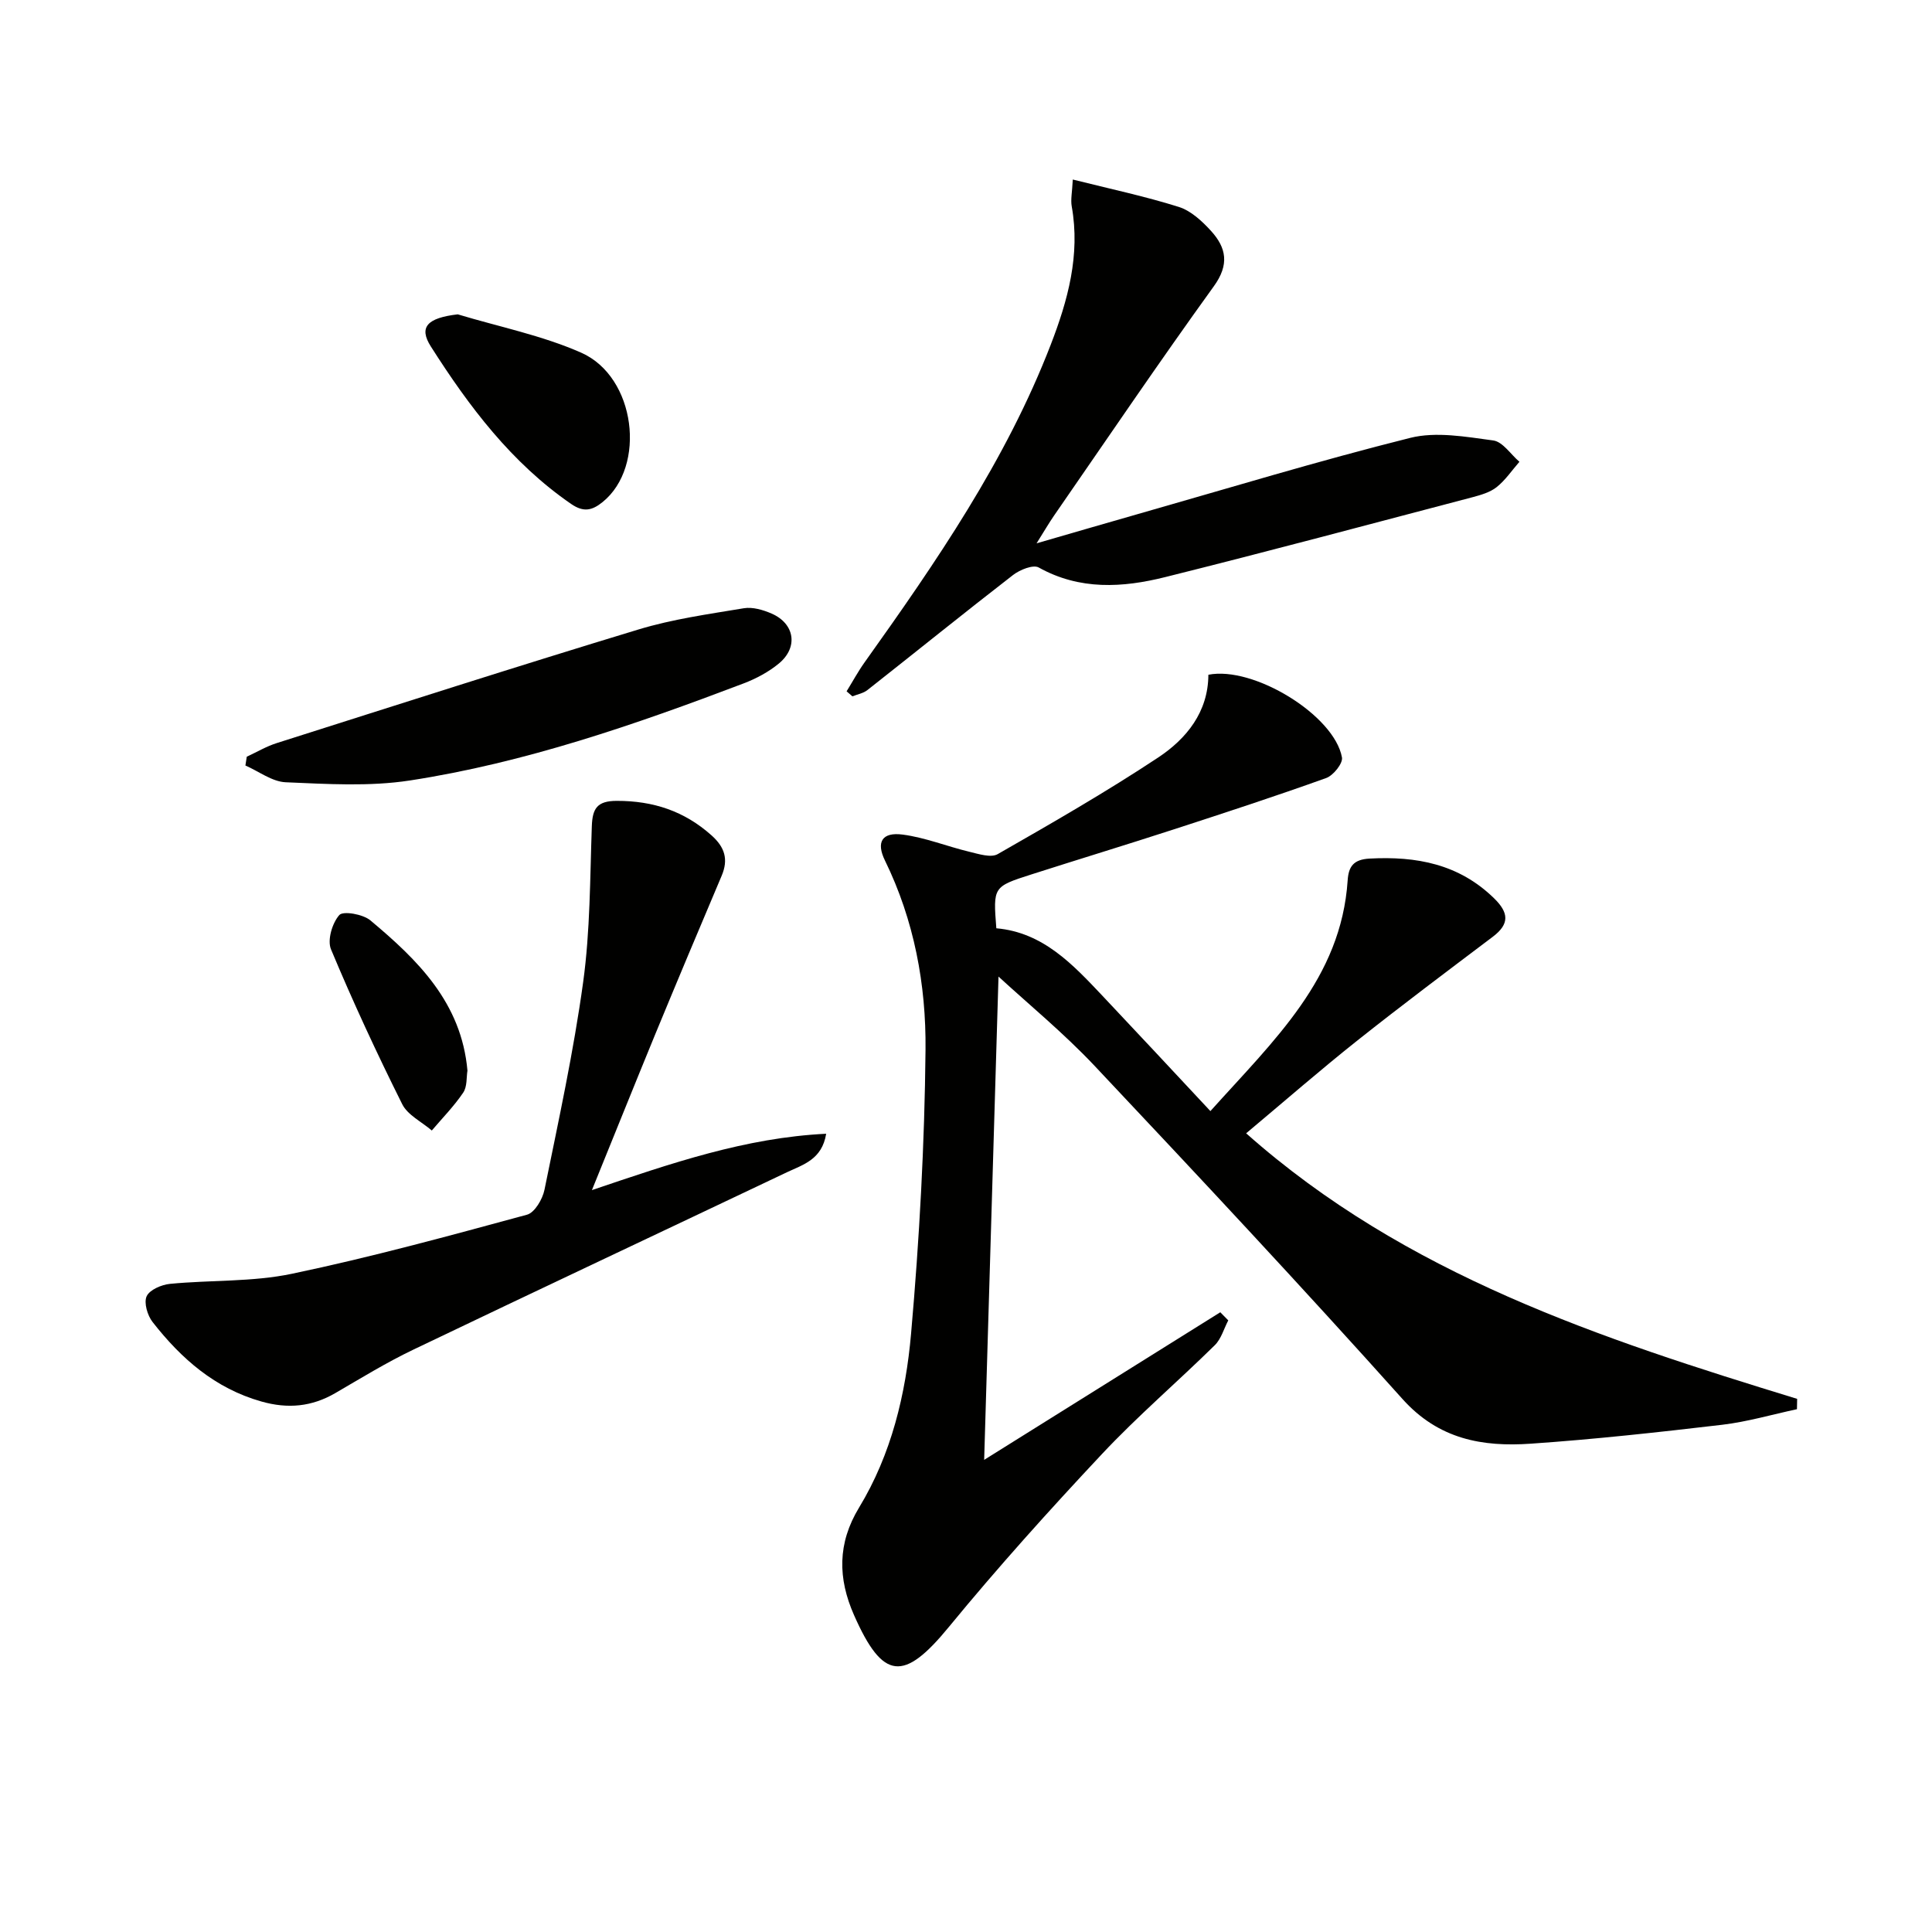 <svg enable-background="new 0 0 400 400" viewBox="0 0 400 400" xmlns="http://www.w3.org/2000/svg"><path d="m203.76 302.25c16.17-10.11 32.53-20.34 48.89-30.56l1.65 1.68c-.91 1.73-1.46 3.83-2.79 5.14-7.7 7.58-15.95 14.63-23.33 22.5-10.92 11.64-21.62 23.52-31.74 35.85-9.31 11.35-13.63 11.09-19.62-2.46-3.36-7.6-3.46-14.86 1.04-22.27 6.69-11.02 9.67-23.47 10.77-36.04 1.72-19.53 2.8-39.16 2.99-58.76.13-13.46-2.35-26.8-8.4-39.17-1.86-3.8-.63-5.93 3.66-5.37 4.68.61 9.19 2.45 13.82 3.56 1.92.46 4.45 1.29 5.86.49 11.22-6.42 22.45-12.87 33.22-20 5.87-3.89 10.37-9.43 10.4-17.14 9.36-1.86 26.08 8.38 27.66 17.12.22 1.23-1.79 3.73-3.26 4.26-10.46 3.76-21.03 7.21-31.61 10.65-9.79 3.18-19.63 6.17-29.43 9.31-7.94 2.54-7.93 2.58-7.26 11.15 9.67.85 15.82 7.47 22 14.01 7.28 7.71 14.51 15.48 22.32 23.84 13.2-14.71 27.07-27.45 28.42-47.78.19-2.86 1.21-4.32 4.53-4.5 9.69-.52 18.49 1.11 25.76 8.2 3.08 3 3.28 5.33-.26 8-9.43 7.12-18.89 14.21-28.14 21.56-7.55 6-14.83 12.35-22.91 19.12 33.05 29.32 73.39 42.5 114.08 54.98-.01.71-.03 1.42-.04 2.14-5.15 1.1-10.25 2.6-15.45 3.22-13.19 1.55-26.41 3.01-39.66 3.92-9.98.69-19.06-.88-26.57-9.26-20.88-23.31-42.27-46.18-63.73-68.96-6.46-6.85-13.8-12.87-19.9-18.49-.97 32.32-1.97 66.24-2.97 100.06z" fill="#010100"/><path d="m122.55 246.4c16.5-5.58 31.76-10.85 48.5-11.67-.87 5.37-4.81 6.4-8.12 7.97-25.79 12.26-51.64 24.41-77.4 36.75-5.53 2.65-10.79 5.88-16.1 8.97-4.88 2.84-9.83 3.3-15.3 1.75-9.62-2.72-16.62-8.88-22.54-16.46-1.06-1.36-1.84-3.98-1.23-5.33.61-1.34 3.08-2.4 4.83-2.57 8.41-.82 17.05-.37 25.25-2.09 16.36-3.42 32.53-7.85 48.67-12.23 1.59-.43 3.23-3.22 3.62-5.17 2.91-14.29 6.03-28.58 8.01-43.01 1.46-10.63 1.41-21.49 1.79-32.25.13-3.66 1.08-5.25 5.18-5.25 7.53-.01 13.98 2.11 19.61 7.15 2.74 2.45 3.53 4.96 2.09 8.36-4.67 11.01-9.3 22.03-13.86 33.08-4.22 10.27-8.36 20.58-13 32z" fill="#010100"/><path d="m175.28 143.13c1.24-2.01 2.37-4.1 3.74-6.02 14.8-20.76 29.25-41.74 38.51-65.71 3.55-9.18 6.16-18.61 4.36-28.67-.25-1.41.09-2.92.22-5.56 7.69 1.93 14.93 3.46 21.94 5.67 2.52.79 4.84 2.95 6.69 4.98 3.17 3.49 3.82 6.96.57 11.45-11.3 15.65-22.12 31.63-33.1 47.51-1.03 1.49-1.94 3.07-3.6 5.71 7.62-2.2 14.19-4.13 20.77-6 18.84-5.37 37.59-11.08 56.58-15.83 5.38-1.35 11.51-.23 17.19.53 1.97.26 3.63 2.88 5.43 4.42-1.55 1.77-2.9 3.8-4.71 5.24-1.37 1.09-3.28 1.63-5.03 2.1-21.18 5.57-42.34 11.23-63.59 16.53-8.81 2.2-17.69 2.76-26.2-1.99-1.15-.64-3.9.47-5.31 1.56-10.13 7.84-20.09 15.9-30.15 23.82-.85.67-2.06.88-3.11 1.3-.4-.35-.8-.7-1.2-1.04z" fill="#010100"/><path d="m51.09 156.67c2.06-.95 4.05-2.14 6.2-2.82 24.94-7.92 49.85-15.93 74.89-23.52 7.07-2.15 14.51-3.18 21.83-4.4 1.82-.3 3.99.34 5.76 1.11 4.78 2.1 5.54 6.98 1.49 10.33-2.13 1.76-4.72 3.14-7.32 4.13-22.49 8.54-45.23 16.42-69.08 20.09-8.4 1.29-17.15.73-25.71.37-2.82-.12-5.56-2.26-8.34-3.47.1-.6.19-1.21.28-1.82z" fill="#010100"/><path d="m94.77 65.08c8.55 2.58 17.45 4.36 25.56 7.94 11.33 5 13.55 23.54 4.44 30.92-2.2 1.78-3.96 2.16-6.52.4-12.36-8.51-21.14-20.18-29.04-32.59-2.59-4.06-.71-5.93 5.56-6.67z" fill="#010100"/><path d="m96.78 221.66c-.23 1.35-.03 3.31-.88 4.56-1.89 2.8-4.3 5.25-6.5 7.84-2.09-1.8-5-3.19-6.13-5.46-5.25-10.52-10.21-21.2-14.74-32.05-.8-1.91.25-5.44 1.72-7.1.8-.9 4.91-.18 6.44 1.11 9.79 8.19 18.85 17.03 20.09 31.1z" fill="#010100"/></svg>